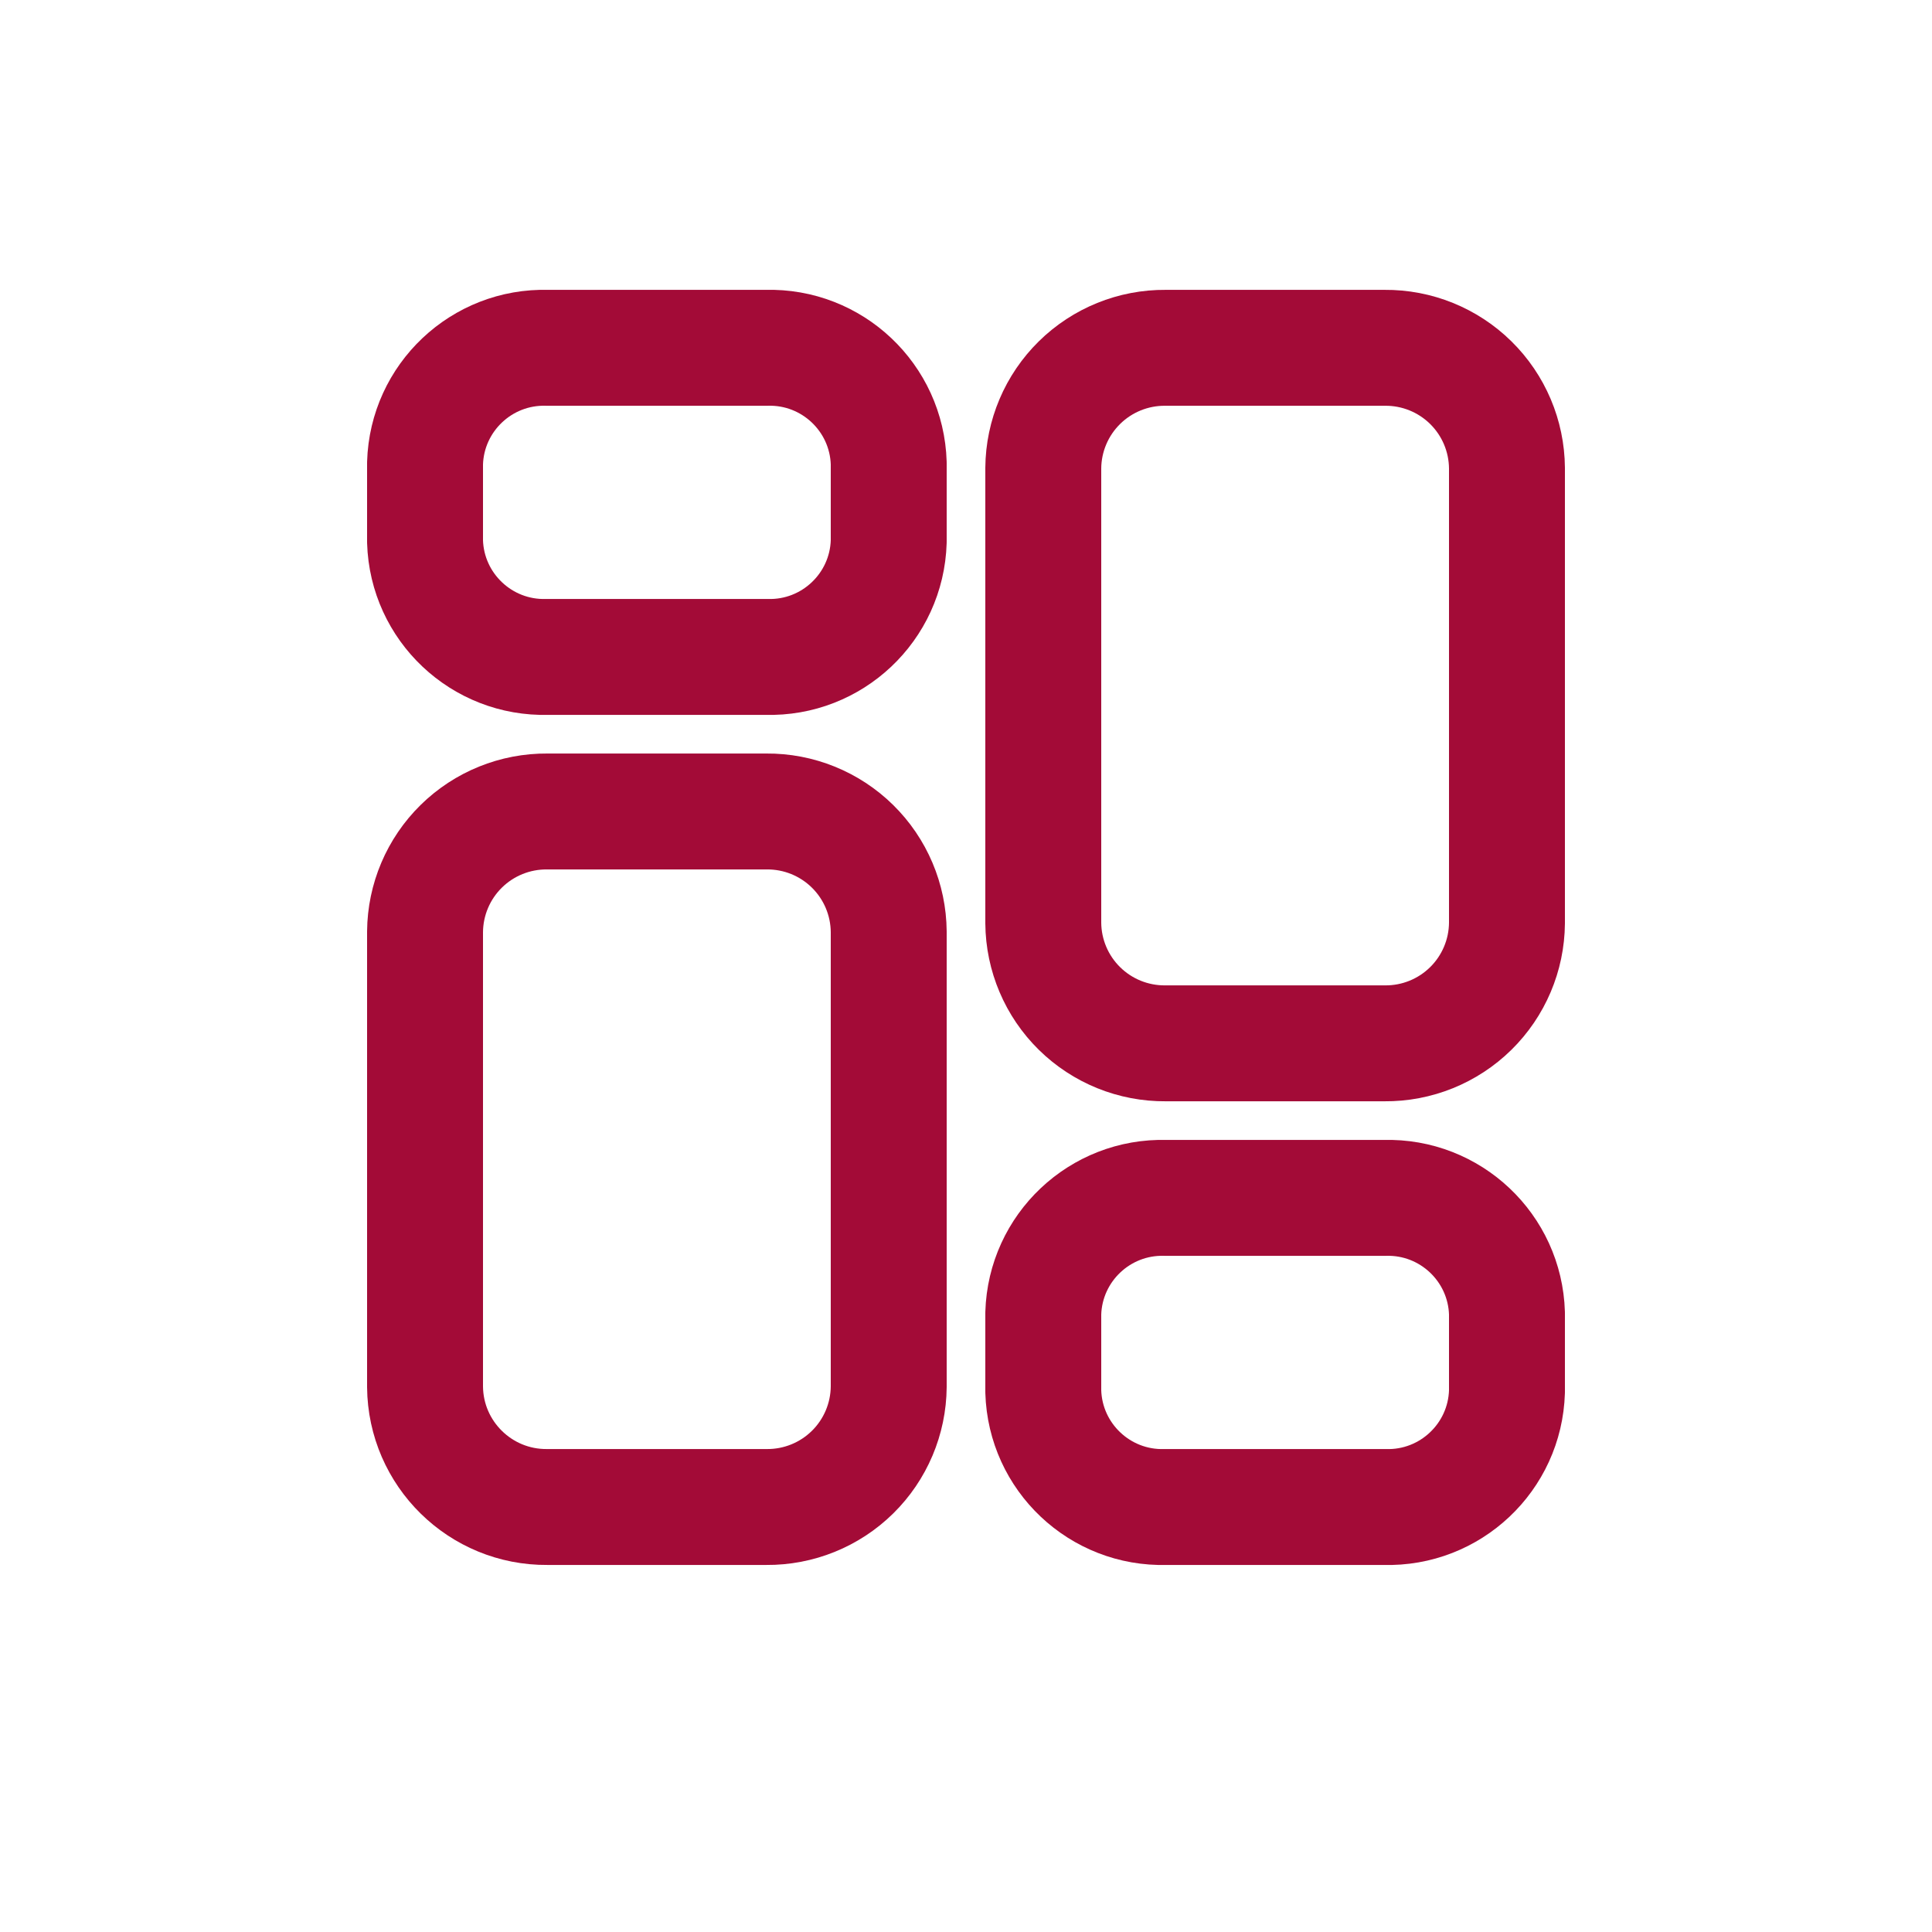 <svg width="800" height="800" viewBox="0 0 800 800" fill="none" xmlns="http://www.w3.org/2000/svg">
<path fill-rule="evenodd" clip-rule="evenodd" d="M317.376 336.016H226.624C213.308 335.906 200.493 341.091 190.999 350.429C181.505 359.766 176.11 372.493 176 385.808V574.256C176.246 601.974 198.907 624.249 226.624 624.016H317.376C330.691 624.128 343.507 618.944 353.002 609.606C362.496 600.269 367.891 587.542 368 574.224V385.808C367.891 372.493 362.496 359.766 353.002 350.429C343.507 341.091 330.691 335.906 317.376 336.016Z" stroke="#A30B37" stroke-width="48" stroke-linecap="round" stroke-linejoin="round"/>
<path fill-rule="evenodd" clip-rule="evenodd" d="M317.376 144.019H226.624C199.464 143.266 176.819 164.638 176 191.795V224.243C176.819 251.401 199.464 272.773 226.624 272.019H317.376C344.534 272.773 367.181 251.401 368 224.243V191.795C367.181 164.638 344.534 143.266 317.376 144.019Z" stroke="#A30B37" stroke-width="48" stroke-linecap="round" stroke-linejoin="round"/>
<path fill-rule="evenodd" clip-rule="evenodd" d="M482.624 432.022H573.344C586.666 432.141 599.488 426.96 608.989 417.622C618.49 408.282 623.891 395.552 624 382.23V193.813C623.891 180.497 618.496 167.77 609.002 158.432C599.507 149.094 586.691 143.91 573.376 144.021H482.624C469.309 143.91 456.493 149.094 446.998 158.432C437.504 167.77 432.109 180.497 432 193.813V382.23C432.109 395.546 437.504 408.272 446.998 417.609C456.493 426.947 469.309 432.131 482.624 432.022Z" stroke="#A30B37" stroke-width="48" stroke-linecap="round" stroke-linejoin="round"/>
<path fill-rule="evenodd" clip-rule="evenodd" d="M482.624 624.019H573.344C600.515 624.79 623.181 603.414 624 576.243V543.795C623.181 516.637 600.534 495.267 573.376 496.019H482.624C455.466 495.267 432.819 516.637 432 543.795V576.211C432.8 603.382 455.453 624.771 482.624 624.019Z" stroke="#A30B37" stroke-width="48" stroke-linecap="round" stroke-linejoin="round"/>
</svg>
